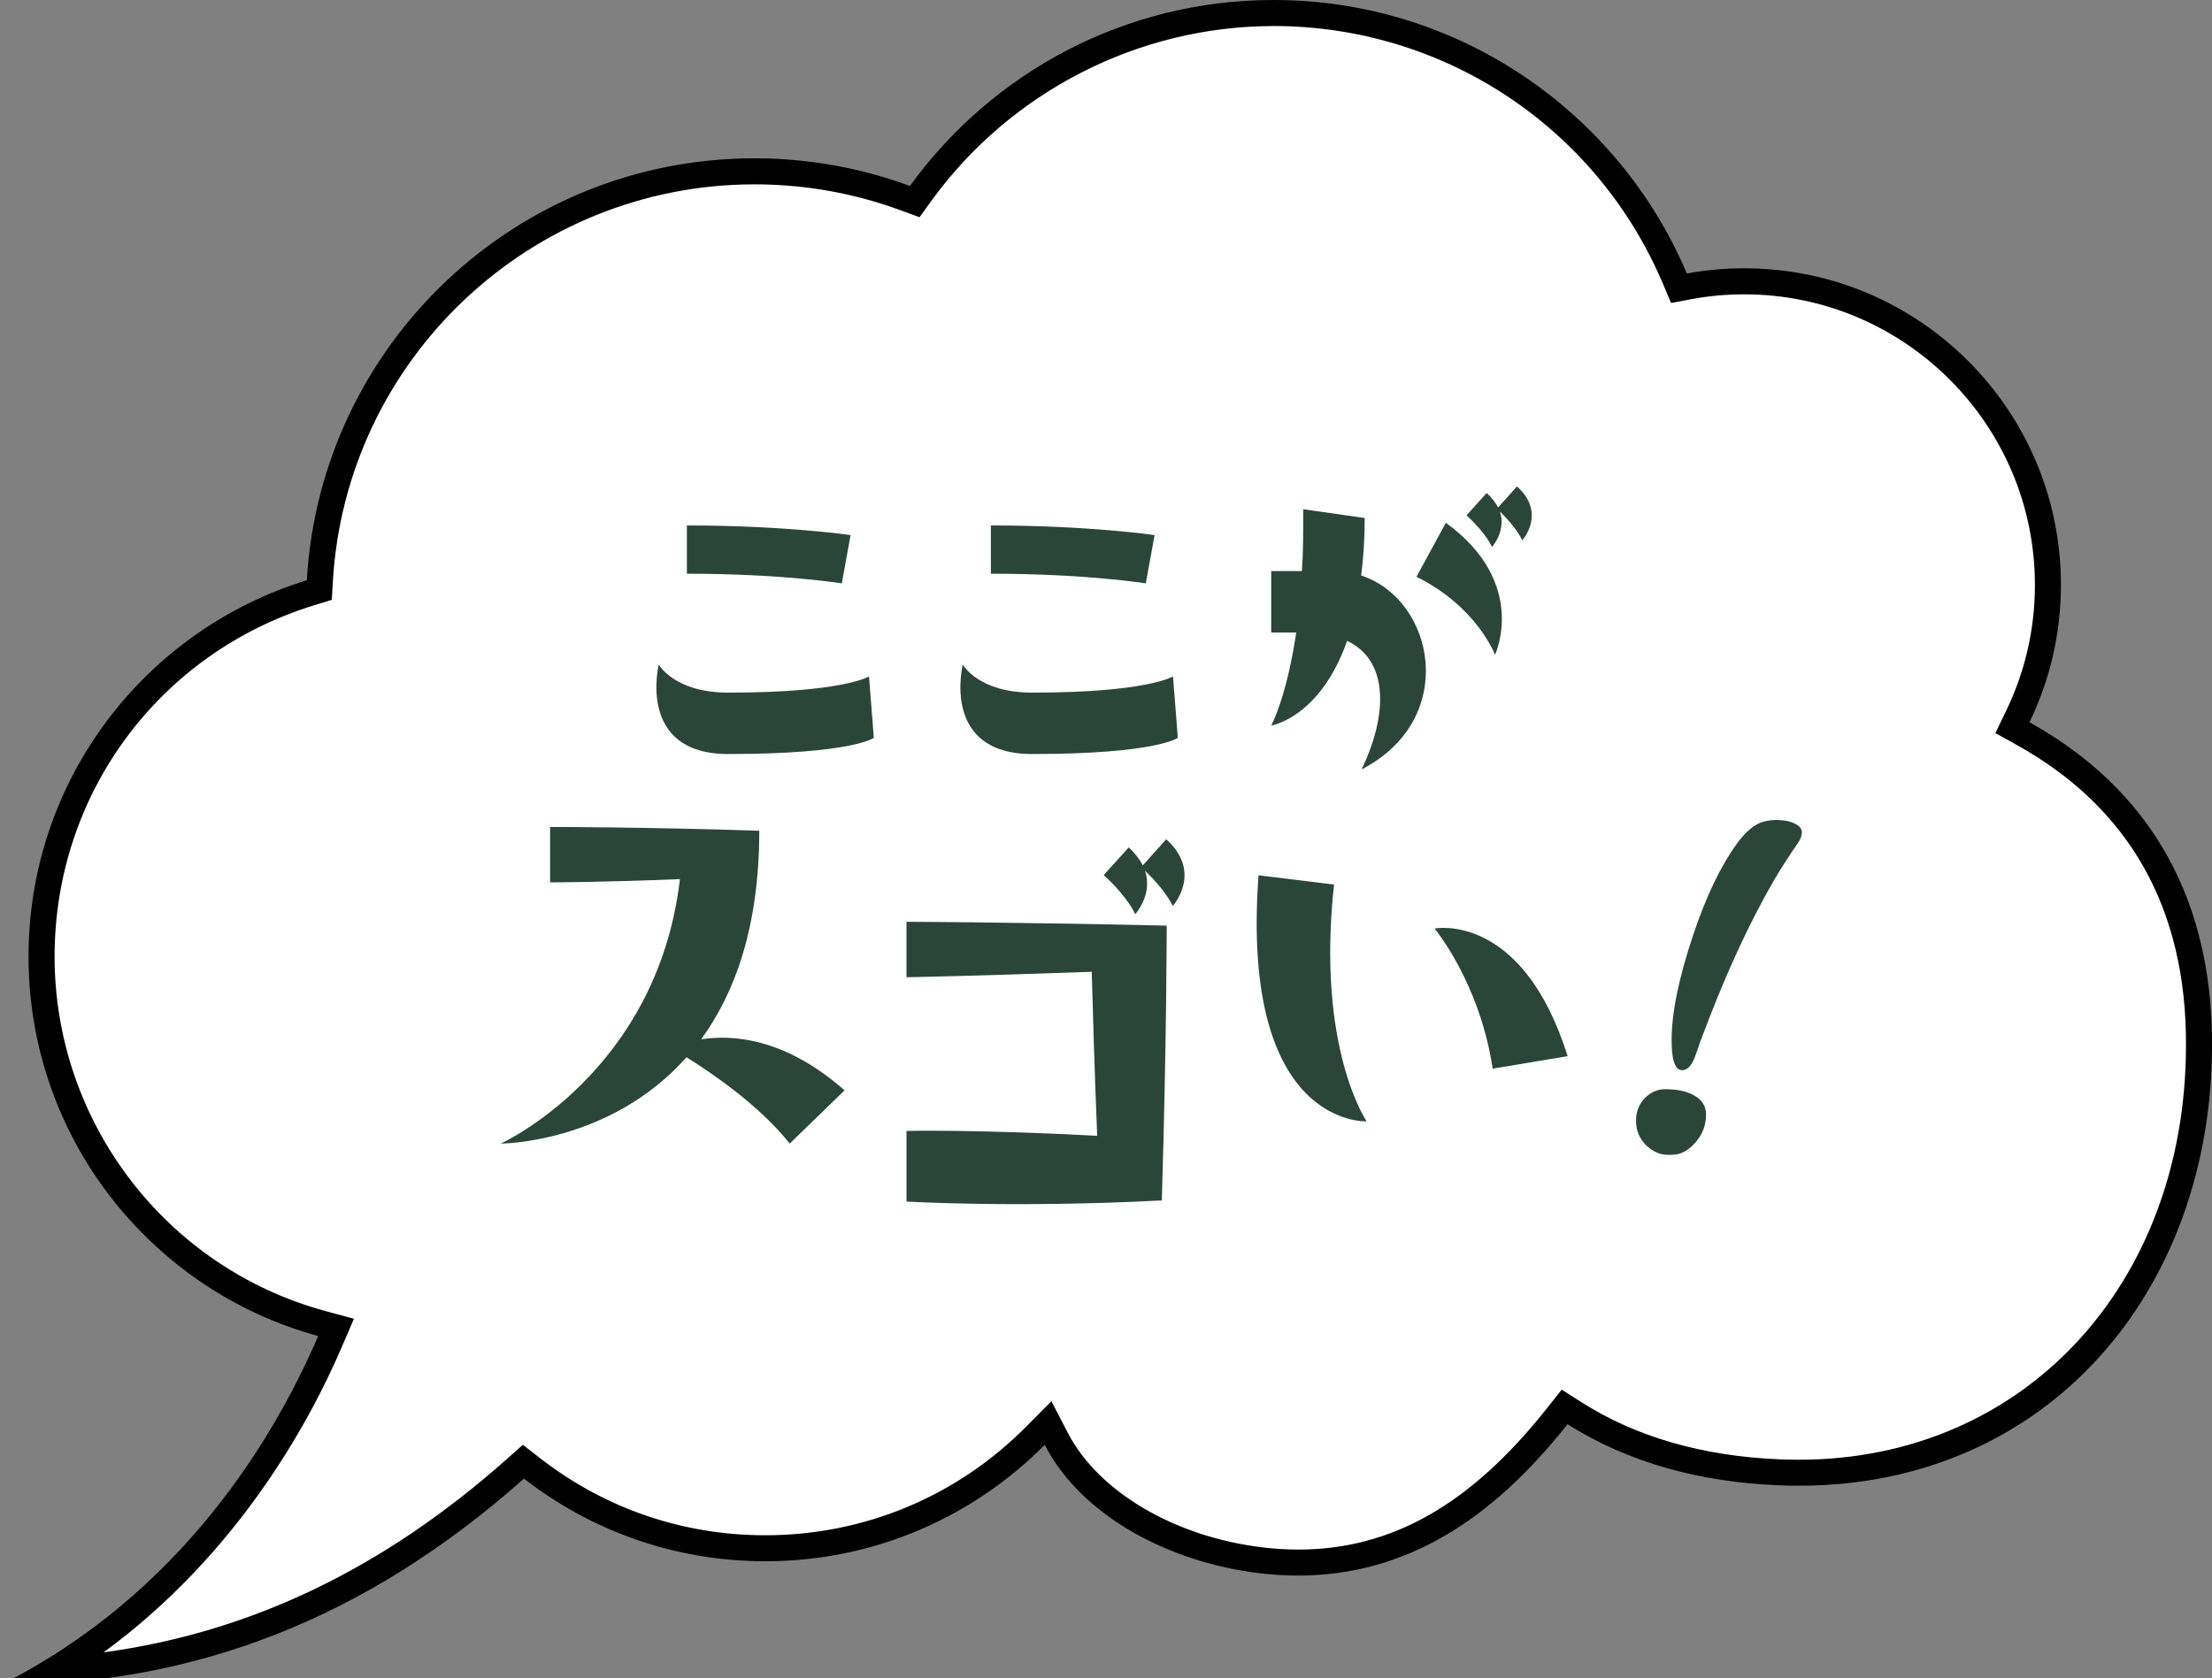<?xml version="1.0" encoding="UTF-8"?><svg id="a" xmlns="http://www.w3.org/2000/svg" viewBox="0 0 170 129"><rect x="0" y="0" width="170" height="129" fill="#808080" stroke="none"/><path d="m4.093,128.419c12.206-7.5,18.508-18.861,21.278-25.318l.454-1.057-1.11-.302c-12.672-3.45-21.522-15.049-21.522-28.207,0-12.934,8.311-24.174,20.68-27.97l.665-.204.041-.694c1.026-17.662,15.701-31.497,33.409-31.497,3.971,0,7.874.694,11.602,2.063l.711.261.444-.614c6.288-8.692,16.431-13.881,27.131-13.881,13.48,0,25.588,8.015,30.847,20.419l.314.741.791-.148c1.364-.256,2.785-.386,4.223-.386,12.869,0,23.34,10.47,23.34,23.34,0,3.531-.779,6.938-2.316,10.125l-.41.85.824.459c8.992,5.004,13.539,13.049,13.513,23.911,0,9.096-3.004,17.406-8.46,23.402-5.656,6.218-13.362,9.504-22.284,9.504h-.003c-.509,0-1.025-.011-1.543-.033-6.078-.251-11.361-1.78-15.703-4.542l-.762-.484-.56.708c-5.997,7.576-12.511,11.258-19.913,11.258-.938,0-1.904-.06-2.874-.176-7.052-.85-13.222-4.513-15.72-9.333l-.631-1.219-.967.975c-5.534,5.58-12.909,8.652-20.767,8.652-6.562,0-12.762-2.124-17.932-6.143l-.656-.51-.622.552c-10.742,9.537-22.395,14.631-35.511,15.498Z" fill="#fff" stroke-width="0"/><path d="m97.875,2c13.078,0,24.825,7.776,29.926,19.81l.628,1.482,1.582-.297c1.304-.245,2.663-.368,4.039-.368,12.318,0,22.34,10.022,22.34,22.34,0,3.381-.746,6.641-2.217,9.69l-.82,1.699,1.649.917c8.651,4.814,13.024,12.564,12.999,23.04,0,18.487-12.511,31.904-29.748,31.904-.495,0-1-.011-1.503-.032-5.899-.244-11.015-1.72-15.206-4.387l-1.522-.969-1.12,1.415c-5.876,7.422-11.954,10.879-19.129,10.879-.898,0-1.825-.057-2.755-.169-6.733-.811-12.601-4.266-14.951-8.8l-1.263-2.437-1.933,1.949c-5.345,5.389-12.468,8.357-20.057,8.357-6.337,0-12.325-2.051-17.318-5.933l-1.312-1.02-1.243,1.104c-9.481,8.418-19.678,13.317-30.982,14.852,10.267-7.521,15.778-17.576,18.332-23.53l.907-2.114-2.219-.604c-12.238-3.332-20.785-14.534-20.785-27.242,0-12.492,8.027-23.348,19.974-27.014l1.329-.408.081-1.388c.995-17.133,15.232-30.554,32.411-30.554,3.853,0,7.64.674,11.256,2.003l1.422.523.888-1.227c6.101-8.433,15.941-13.468,26.321-13.468M97.875,0C86.376,0,76.197,5.638,69.933,14.295c-3.714-1.365-7.74-2.125-11.946-2.125-18.345,0-33.356,14.34-34.407,32.438-12.394,3.803-21.387,15.302-21.387,28.926,0,13.937,9.441,25.682,22.26,29.172C21.208,110.268,14.072,122.506,0,129.552c14.899,0,28.098-5.078,40.268-15.884,5.123,3.982,11.544,6.353,18.546,6.353,8.412,0,15.996-3.423,21.477-8.949,2.864,5.526,9.62,9.038,16.488,9.866,1.028.124,2.026.183,2.994.183,9.165,0,15.699-5.324,20.697-11.638,4.676,2.975,10.246,4.452,16.197,4.698.532.023,1.063.034,1.586.034,19.077,0,31.748-14.917,31.748-33.904.022-9.396-3.333-18.837-14.027-24.787,1.544-3.199,2.416-6.779,2.416-10.559,0-13.445-10.895-24.34-24.34-24.34-1.499,0-2.975.134-4.407.403C124.407,8.68,112.148,0,97.875,0h0Z" stroke-width="0"/><path d="m67.157,56.718s-1.619,1.248-11.198,1.248c-7.049,0-5.329-6.88-5.329-6.88,0,0,1.181,2.159,5.329,2.159,8.905,0,10.827-1.248,10.827-1.248l.371,4.722Zm-2.462-11.872s-4.587-.742-11.906-.742v-3.71c7.555,0,12.581.742,12.581.742l-.674,3.71Z" fill="#2a4639" stroke-width="0"/><path d="m90.52,56.718s-1.619,1.248-11.198,1.248c-7.049,0-5.329-6.88-5.329-6.88,0,0,1.181,2.159,5.329,2.159,8.905,0,10.827-1.248,10.827-1.248l.371,4.722Zm-2.462-11.872s-4.587-.742-11.906-.742v-3.71c7.555,0,12.581.742,12.581.742l-.674,3.71Z" fill="#2a4639" stroke-width="0"/><path d="m97.697,55.774s1.18-2.125,1.922-7.15h-1.922v-4.722h2.361c.101-1.45.101-3.002.101-4.756l4.722.675c0,1.619-.101,3.103-.27,4.418,5.7,1.888,7.488,11.063.034,14.908,1.788-3.676,2.361-8.229-1.113-9.882-2.091,5.936-5.835,6.51-5.835,6.51Zm11.164-11.434l2.26-4.149c6.375,4.621,3.777,10.152,3.777,10.152,0,0-1.349-3.676-6.037-6.003Zm3.845-4.722l1.552-1.72c.405.371.674.742.877,1.113l1.45-1.619c2.293,2.057.405,4.149.405,4.149,0,0-.371-.911-1.72-2.226.506,1.518-.607,2.732-.607,2.732,0,0-.405-1.012-1.956-2.429Z" fill="#2a4639" stroke-width="0"/><path d="m38.479,87.915s12.025-5.428,13.778-20.334c-5.97.251-9.979.251-9.979.251v-4.259s7.349,0,16.075.292c0,7.39-1.879,12.484-4.468,16.033,2.38-.376,6.43-.125,11.023,3.924l-4.217,4.092c-2.297-2.923-6.054-5.47-7.933-6.639-5.887,6.639-14.28,6.639-14.28,6.639Z" fill="#2a4639" stroke-width="0"/><path d="m69.667,92.367v-5.428s5.344-.125,14.655.376c-.209-5.135-.334-9.645-.418-12.609-9.311.334-14.238.418-14.238.418v-4.259s6.68,0,20,.292c0,0,0,8.768-.376,21.127-11.315.585-19.624.084-19.624.084Zm15.157-25.094l1.921-2.129c.501.459.835.918,1.086,1.378l1.796-2.004c2.839,2.547.501,5.136.501,5.136,0,0-.459-1.128-2.13-2.714.626,1.837-.752,3.34-.752,3.34,0,0-.501-1.253-2.422-3.006Z" fill="#2a4639" stroke-width="0"/><path d="m105.031,86.203s-9.728.501-8.309-18.914l5.804.71c-1.378,12.568,2.505,18.204,2.505,18.204Zm15.449-5.01l-5.762.96c-1.002-6.639-4.468-10.772-4.468-10.772,0,0,6.722-1.336,10.23,9.812Z" fill="#2a4639" stroke-width="0"/><path d="m126.533,88.065c-.247-.242-.442-.519-.585-.832s-.214-.675-.214-1.087.08-.779.239-1.103.36-.585.601-.782c.428-.351.881-.527,1.358-.527s.884.033,1.218.099.645.17.93.313c.692.351,1.037.856,1.037,1.515,0,.823-.269,1.542-.807,2.157-.505.571-1.029.884-1.572.939s-.985.014-1.326-.123-.634-.327-.881-.568Zm2.742-5.796c-.538,0-.807-.763-.807-2.289,0-2.108.554-4.814,1.663-8.118.988-2.953,2.108-5.291,3.359-7.014.681-.933,1.356-1.493,2.025-1.68.351-.088.678-.132.98-.132s.568.022.799.066.434.11.609.198c.384.176.576.401.576.675s-.11.565-.329.873-.571.834-1.054,1.581-1.048,1.723-1.696,2.931c-1.559,2.898-3.079,6.323-4.561,10.275-.154.395-.283.755-.387,1.079s-.211.601-.321.832c-.231.483-.516.725-.856.725Z" fill="#2a4639" stroke-width="0"/></svg>
